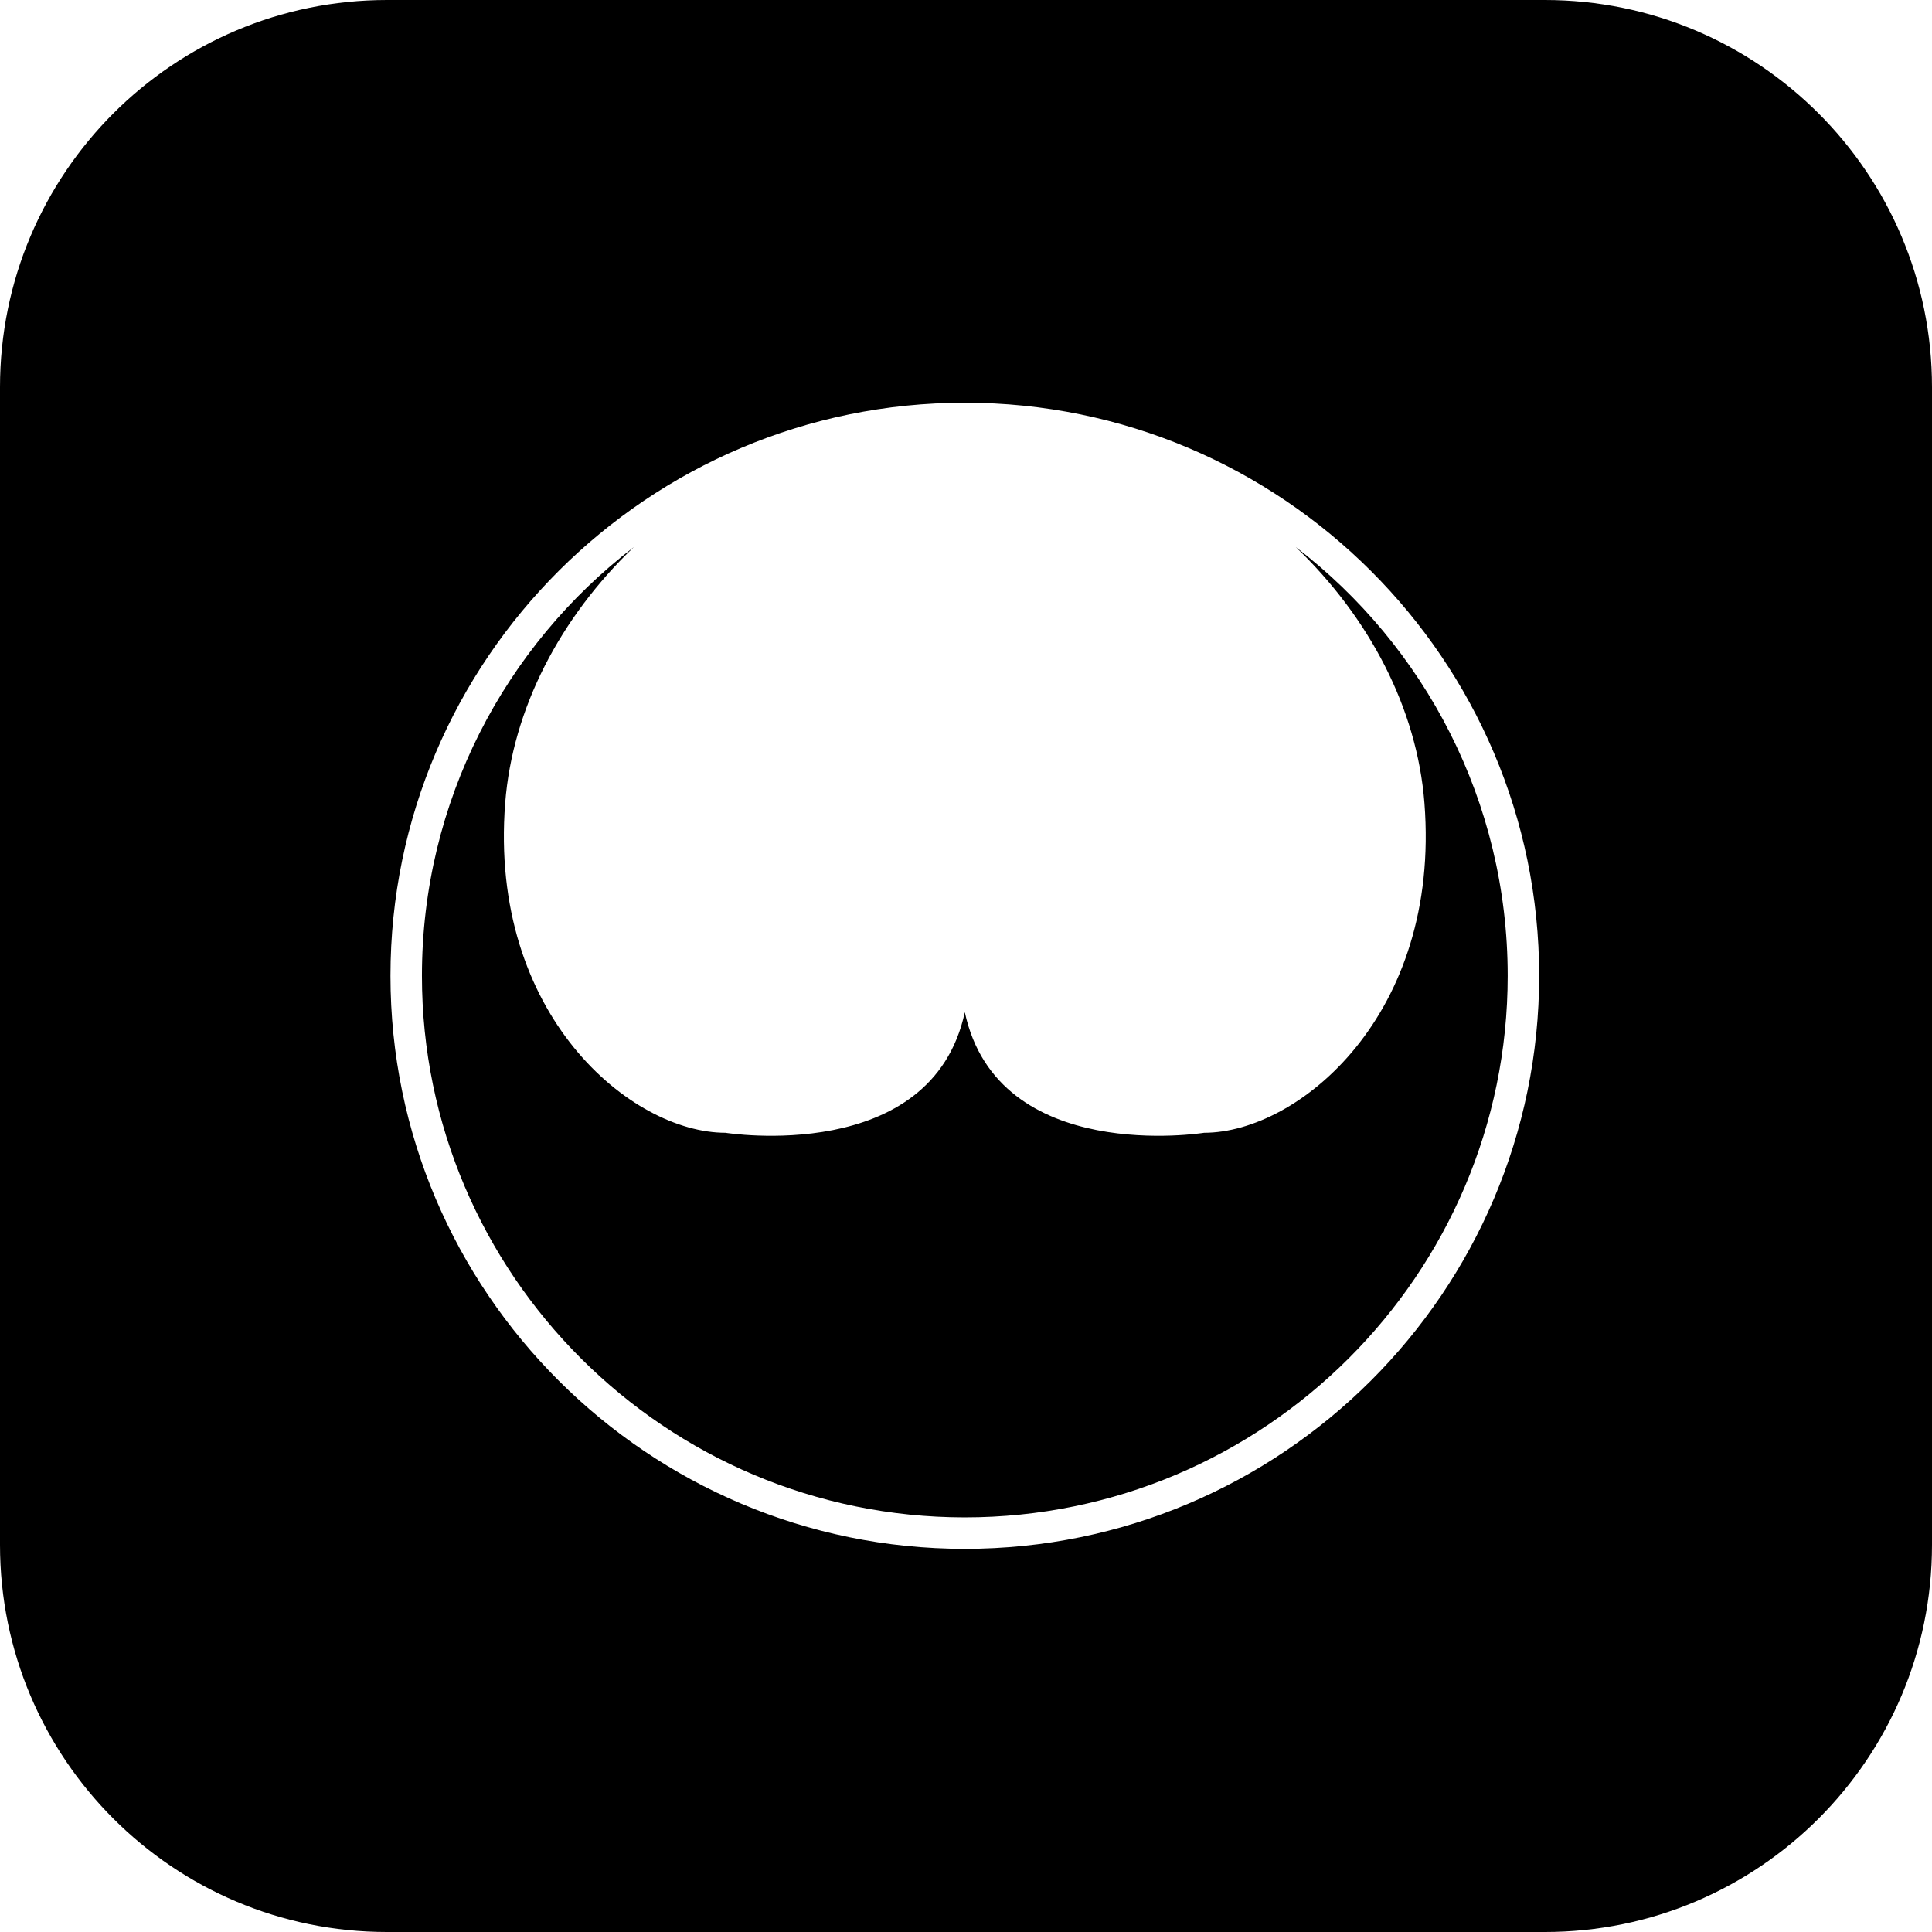 <svg height="200px" width="200px" viewBox="0 0 105.59 105.59" xmlns="http://www.w3.org/2000/svg" data-name="Lager 2" id="Lager_2">
  <defs>
    <style>
      .cls-1 {
        fill: #000;
        stroke-width: 0px;
      }
    </style>
  </defs>
  <g data-name="Work Layer" id="Work_Layer">
    <path d="M70.82,29.9c4.02,3.85,6.63,8.83,7.03,13.99.9,11.58-6.88,18.02-12.04,18.02,0,0-11.27,1.81-13.08-6.59-1.81,8.4-13.08,6.59-13.08,6.59-5.16,0-12.94-6.44-12.04-18.02.4-5.16,3.01-10.14,7.03-13.99-7.04,5.4-11.58,13.9-11.58,23.43,0,16.32,13.31,29.6,29.67,29.6s29.67-13.28,29.67-29.6c0-9.53-4.54-18.03-11.58-23.43ZM70.82,29.9c4.02,3.85,6.63,8.83,7.03,13.99.9,11.58-6.88,18.02-12.04,18.02,0,0-11.27,1.81-13.08-6.59-1.81,8.4-13.08,6.59-13.08,6.59-5.16,0-12.94-6.44-12.04-18.02.4-5.16,3.01-10.14,7.03-13.99-7.04,5.4-11.58,13.9-11.58,23.43,0,16.32,13.31,29.6,29.67,29.6s29.67-13.28,29.67-29.6c0-9.53-4.54-18.03-11.58-23.43ZM84.43,0H21.15C9.47,0,0,9.47,0,21.16v63.27c0,11.69,9.47,21.16,21.15,21.16h63.28c11.68,0,21.16-9.47,21.16-21.16V21.16c0-11.69-9.48-21.16-21.16-21.16ZM52.73,84.65c-17.31,0-31.39-14.05-31.39-31.32s14.08-31.32,31.39-31.32,31.39,14.05,31.39,31.32-14.08,31.32-31.39,31.32ZM70.82,29.9c4.02,3.85,6.63,8.83,7.03,13.99.9,11.58-6.88,18.02-12.04,18.02,0,0-11.27,1.81-13.08-6.59-1.81,8.4-13.08,6.59-13.08,6.59-5.16,0-12.94-6.44-12.04-18.02.4-5.16,3.01-10.14,7.03-13.99-7.04,5.4-11.58,13.9-11.58,23.43,0,16.32,13.31,29.6,29.67,29.6s29.67-13.28,29.67-29.6c0-9.53-4.54-18.03-11.58-23.43Z" class="cls-1"></path>
  </g>
</svg>